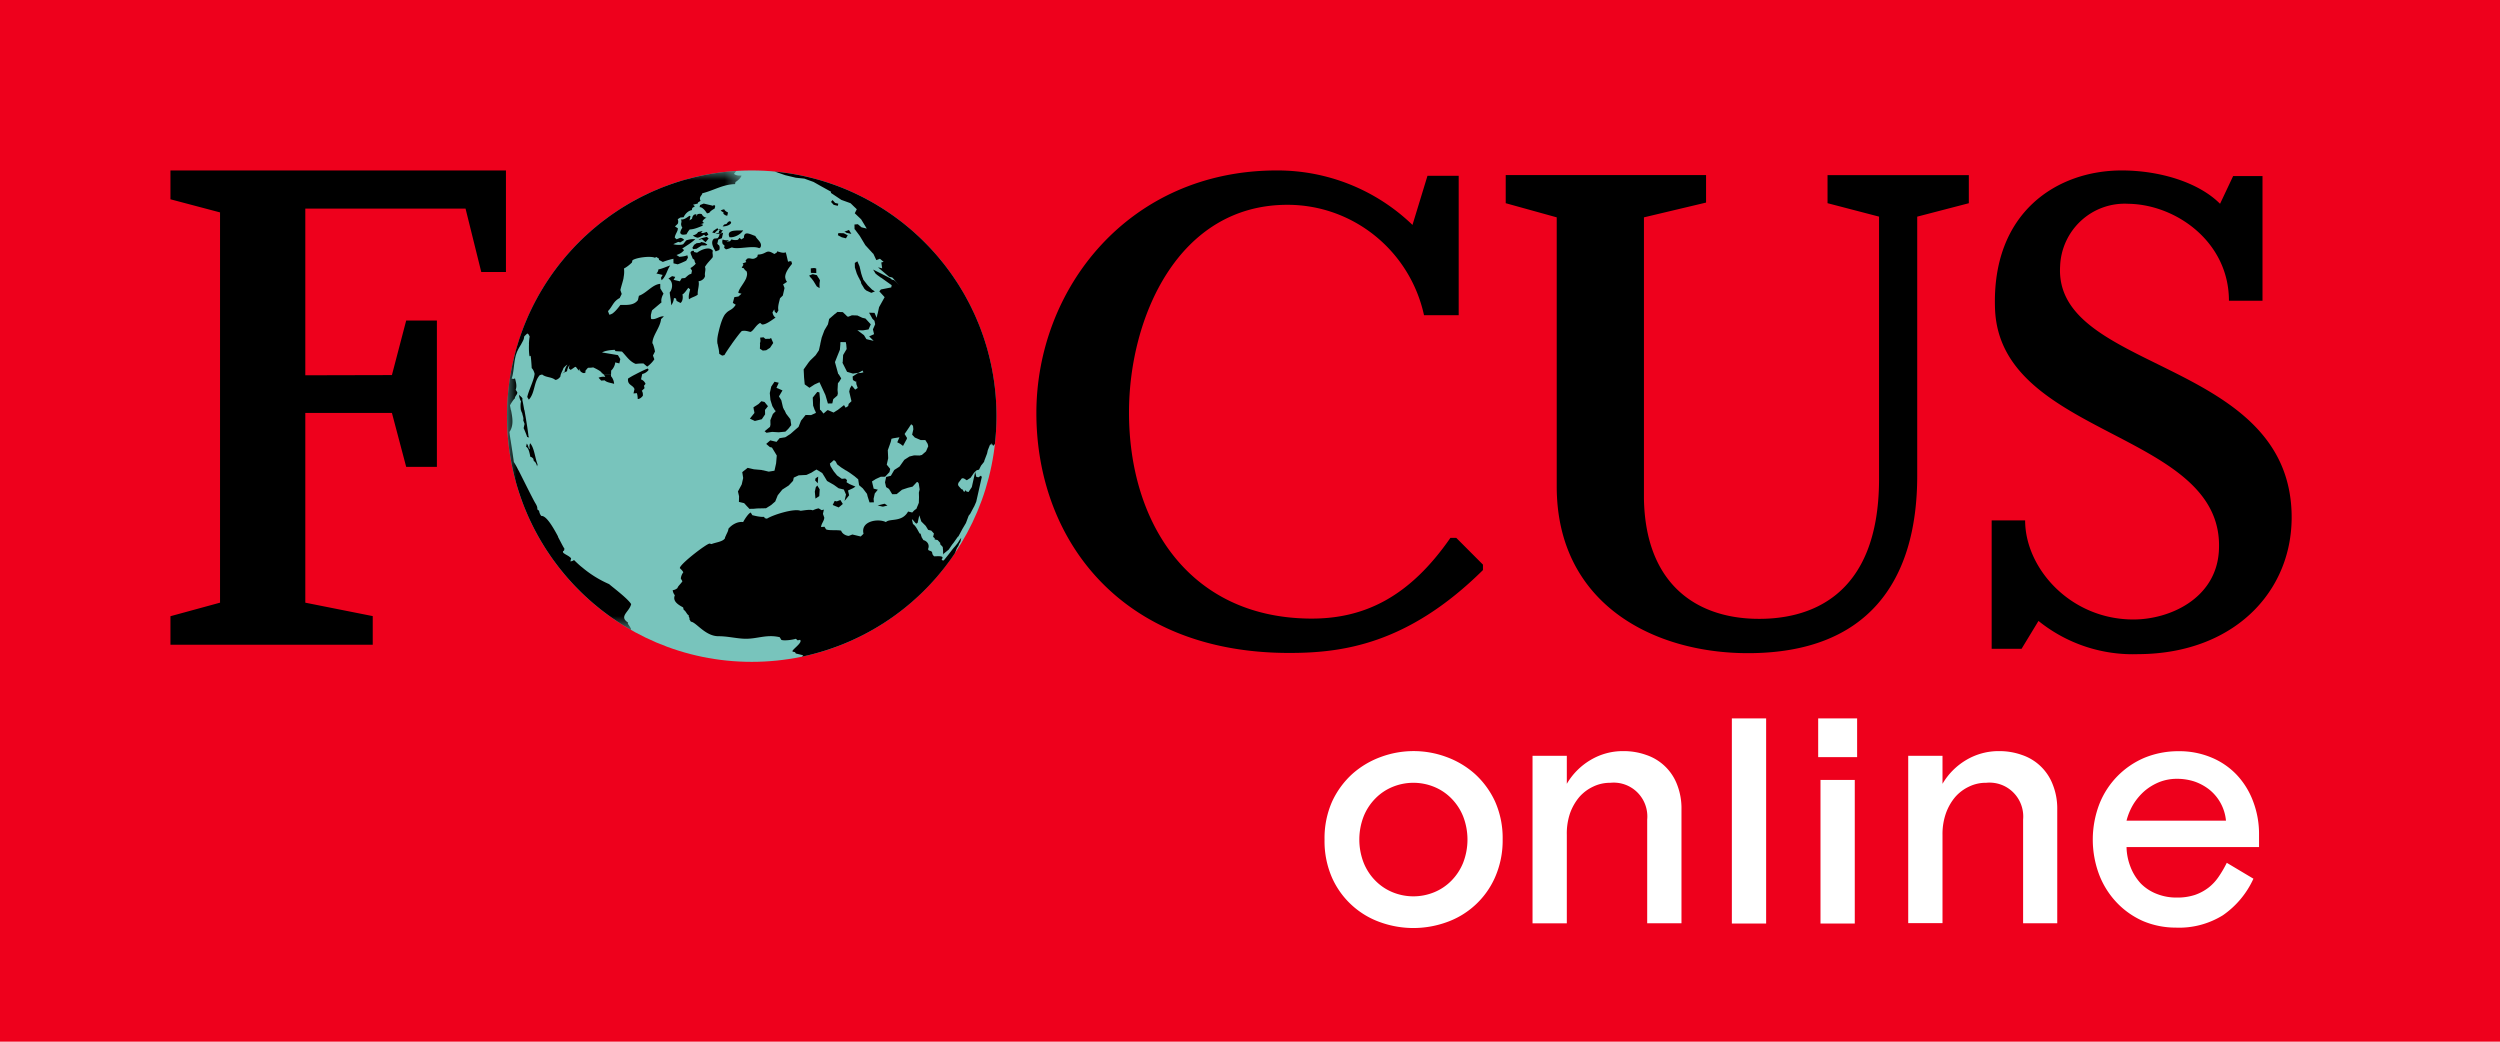 <svg xmlns="http://www.w3.org/2000/svg" xmlns:xlink="http://www.w3.org/1999/xlink" width="132" height="55"><defs><path id="a" d="M0 0h12.375v24.226H0z"></path></defs><g fill="none" fill-rule="evenodd"><path fill="#EE001C" fill-rule="nonzero" d="M0 0h132v55H0z"></path><path d="M79.496 9.245H90.08v1.451l-3.28.78v14.85c.075 4.45 2.693 6.26 5.838 6.346 2.812.076 6.555-1.083 6.576-7.338V11.438l-2.72-.71V9.246h7.46v1.484l-2.725.709v13.685c0 5.594-2.634 9.363-8.936 9.363-5.03 0-10.098-2.637-10.098-8.805V11.476l-2.693-.747V9.245M106.927 27.478c0 2.523 2.386 5.231 5.72 5.231 1.89 0 4.34-1.083 4.508-3.585.42-6.39-11.553-5.957-11.817-12.808C105.144 11.2 108.623 9 112.022 9c2.014 0 4.061.623 5.197 1.76l.69-1.462h1.551v6.58h-1.772c0-3.109-2.8-5.085-5.316-5.118a3.398 3.398 0 0 0-2.488.89 3.436 3.436 0 0 0-1.11 2.408c-.328 5.475 11.5 4.874 12.194 12.548.388 4.3-2.78 7.917-8.079 7.933a7.927 7.927 0 0 1-5.257-1.754l-.894 1.473h-1.578v-6.78h1.767ZM11.618 32.021V11.215L9 10.522V9h17.714v5.361h-1.303l-.83-3.346H16.12v8.8l4.573-.011.754-2.881h1.621v7.728h-1.621l-.754-2.849H16.12v10.019l3.56.709v1.511H9v-1.505l2.618-.715M77.03 16.641h-1.842c-.745-3.406-3.749-5.832-7.217-5.827-5.769 0-8.36 5.957-8.36 10.961 0 5.827 3.162 10.783 9.464 10.885 3.005.055 5.386-1.202 7.508-4.262h.307l1.41 1.414v.287c-3.985 3.942-7.453 4.376-10.233 4.376-8.972 0-13.346-6.077-13.346-12.662C54.721 15.228 59.611 9 67.411 9a10.268 10.268 0 0 1 7.168 2.876l.792-2.594h1.648v7.36" fill="#000" fill-rule="nonzero"></path><path d="M78.92 46.363a4.387 4.387 0 0 1-2.58 2.344 5.16 5.16 0 0 1-3.425 0 4.387 4.387 0 0 1-2.575-2.344 4.815 4.815 0 0 1-.404-2.037 4.766 4.766 0 0 1 .404-2.014 4.542 4.542 0 0 1 1.078-1.462 4.67 4.67 0 0 1 1.508-.889 4.989 4.989 0 0 1 3.425 0 4.67 4.67 0 0 1 1.508.889c.454.409.82.906 1.077 1.462.28.634.418 1.321.404 2.014a4.815 4.815 0 0 1-.42 2.037Zm-3.194.747c.34-.139.647-.345.905-.607.267-.27.477-.59.62-.942a3.391 3.391 0 0 0 0-2.464 2.86 2.86 0 0 0-.62-.942 2.719 2.719 0 0 0-.905-.607 2.894 2.894 0 0 0-2.197 0c-.34.139-.647.345-.905.607a2.86 2.86 0 0 0-.62.942 3.391 3.391 0 0 0 0 2.464c.143.352.353.673.62.942.258.262.566.468.905.607a2.894 2.894 0 0 0 2.197 0ZM86.972 48.75v-5.474a1.793 1.793 0 0 0-.52-1.438 1.772 1.772 0 0 0-1.435-.506 2.021 2.021 0 0 0-.894.2 2.241 2.241 0 0 0-.727.541 2.793 2.793 0 0 0-.496.862 3.304 3.304 0 0 0-.172 1.142v4.674h-1.81v-8.844h1.81v1.479a3.527 3.527 0 0 1 1.25-1.257 3.32 3.32 0 0 1 1.745-.47c.41-.003.819.067 1.206.205.74.25 1.333.817 1.616 1.549.166.422.246.873.237 1.327v6.01h-1.81ZM98.056 37.93v2.048H96V37.93h2.057Zm-.124 3.25v7.582h-1.81V41.18h1.81ZM93.252 37.931v10.831h-1.81V37.931zM106.82 48.75v-5.474a1.793 1.793 0 0 0-.519-1.435 1.772 1.772 0 0 0-1.431-.51 2.027 2.027 0 0 0-.9.2 2.241 2.241 0 0 0-.727.542 2.793 2.793 0 0 0-.496.862 3.304 3.304 0 0 0-.183 1.131v4.674h-1.81v-8.833h1.81v1.479a3.527 3.527 0 0 1 1.25-1.257 3.336 3.336 0 0 1 1.745-.47c.41-.003.819.067 1.206.205.741.25 1.333.817 1.616 1.549.168.421.25.872.242 1.327v6.01h-1.804ZM112.501 45.8c.125.316.308.606.539.855a2.4 2.4 0 0 0 .835.542c.343.135.709.201 1.077.194.32.005.638-.043.942-.14.258-.089.5-.219.717-.385.209-.163.39-.359.538-.58.16-.233.301-.477.426-.73l1.406.839a4.716 4.716 0 0 1-1.616 1.933c-.745.46-1.61.687-2.483.65a4.422 4.422 0 0 1-1.707-.336 4.308 4.308 0 0 1-1.363-.936 4.46 4.46 0 0 1-.959-1.479 5.247 5.247 0 0 1 0-3.79 4.4 4.4 0 0 1 2.402-2.438 4.685 4.685 0 0 1 1.767-.335 4.363 4.363 0 0 1 1.734.33c.506.207.963.519 1.341.915.38.405.674.882.867 1.403.214.565.32 1.166.313 1.77v.645h-6.996c.007.368.082.731.22 1.072Zm1.525-4.512c-.284.113-.547.27-.781.466-.231.2-.43.434-.593.693a3.22 3.22 0 0 0-.371.883h5.25a2.381 2.381 0 0 0-.888-1.646 2.688 2.688 0 0 0-.786-.423 2.974 2.974 0 0 0-.9-.14 2.54 2.54 0 0 0-.931.167Z" fill="#FFF" fill-rule="nonzero"></path><path d="M26.77 21.973C26.77 14.808 32.555 9 39.691 9c7.137 0 12.923 5.808 12.923 12.973 0 7.166-5.786 12.973-12.923 12.973-7.136 0-12.923-5.807-12.923-12.973" fill="#78C4BC"></path><path fill="#000" d="m39.856 22.228.368-.093.173-.257-.004-.222h-.005v-.007l.16-.2-.182-.225-.166-.039-.148.146-.27.175.024.162h.007l.021.135-.24.3zM38.519 12.527c.235.035.602-.15.72-.366-.137.036-.951-.1-.72.366"></path><path d="m39.28 12.554-.136.088-.097-.084-.081.101a.566.566 0 0 1-.343-.02l-.08.1-.177.017.135-.088a.559.559 0 0 1-.343-.022.307.307 0 0 0 .004.24l.096.083-.024.115.098.082c.107-.018.213-.06.313-.105.268.135 1.11-.12 1.44.044l.068-.044c.12-.252-.19-.41-.272-.603-.187-.044-.609-.327-.601.096M37.684 12.175l-.08.1.163.04h.002c-.008-.003-.02-.003-.028-.008a.58.58 0 0 1 .213-.187l.03.007.055.013-.067.044-.025.114-.178.017c.086.03.188.035.278.02.014-.01.025-.017.04-.021l.023-.098.066-.043-.072-.02a.104.104 0 0 1-.06-.037h-.007a.095.095 0 0 1-.019-.036l-.065.04-.013-.004h-.016l-.044-.069-.113.073h.002l-.018.01-.067.045ZM41.789 13.806c-.049-.026-.134-.008-.179.017l-.102-.434h-.005l-.016-.07c-.13.068-.323-.016-.454-.048l-.013.056-.094.062-.036.022c-.012-.006-.023-.015-.036-.022h-.01c-.311-.193-.346-.075-.556.003a.815.815 0 0 1-.275.05l-.026.114c-.26.226-.365.014-.546.11l-.08.1.043.07-.192.074.043.07-.093.156.11.027a.358.358 0 0 0 .14.153c.054.106.038.225-.008.348h.005c-.117.298-.425.61-.422.803l.165.039-.16.148-.218.035-.08.305.153.095c-.189.307-.36.255-.538.48h-.007c-.12.153-.243.435-.377 1.031-.062.278-.062.43-.04.563h.007c.023.148.072.272.084.518l.154.096.123-.03c.035-.076.203-.329.389-.59h-.003c.224-.313.47-.638.532-.679.157-.038.3.011.452.048.163-.054.284-.362.514-.476l.096.082c.204.026.544-.253.72-.365-.067-.028-.116-.11-.145-.192a.52.52 0 0 1-.02-.082l.092-.159.03.129.096.081.094-.156c-.045-.213.04-.431.084-.639l.149-.144.09-.397-.073-.196.205-.13a.39.39 0 0 1-.09-.22h-.006c-.019-.258.206-.541.36-.73l-.03-.126ZM40.276 18.511l.178-.017.204-.131.137-.206.032-.046-.115-.266-.068.043-.233.004-.097-.082-.178.017.017.183-.025.114-.002.039h.006l-.009.251zM40.771 22.804l.342.021.355-.034.15-.144.16-.201-.046-.31-.225-.293-.086-.188h-.013l-.065-.139-.089-.379-.125-.208.186-.315-.318-.136.12-.27-.167-.039-.055-.014-.173.257-.077.342.034.366.101.323.137.225h.013l.027.044-.149.145-.133.327.006.24-.025.114-.285.231.1.081zM34.93 14.799c.052-.047.093-.091.128-.137h-.006c.152-.205.182-.424.337-.647-.203.064-.419.173-.626.21a.302.302 0 0 1-.107.214l.332.078-.088.148h.005l-.004.007.03.127Z" fill="#000"></path><path d="M38.047 12.334c-.02.01-.043.017-.058.033a.305.305 0 0 1-.107.214l-.177.018c-.22.177-.03.494.08.676l.19-.074a.3.3 0 0 0-.003-.24l-.099-.083.051-.228.192-.073.063-.285a.575.575 0 0 0-.092.022l-.003.017c-.012.001-.025 0-.037.003M33.91 19.748a.575.575 0 0 0 .338-.219l-.042-.07c-.063.011-.367.157-.633.295h.335l.001-.006ZM41.467 9.252l.55.132.454.048.483.174.359.204.569.315-.013.058.554.371.484.175.115.109h-.003l.22.21-.107.212.336.32.297.49-.276-.067-.195-.165-.178.016.003.241.019.025h.007l.25.335.294.49.409.447h.009l.006.007.157.336.19-.074.196.166-.123.03.046.313-.11-.029-.11-.024.488.414.097.082.164.04.01.012h.01l.343.397-.173-.19-.097-.082-.11-.026-.099-.083-.035-.02h-.012l-.168-.088-.677-.34.043.07.084.14.098.082.193.14h.01l.553.394-.023.117-.547.108-.082.1.28.306-.293.527-.077.352h-.005l-.046.211-.091-.211-.022-.05-.287-.009.035.065.143.256.106.105.038.184-.119.271.06.253-.258.118.237.235-.33-.077-.055-.014-.127-.21-.348-.261.289.008.3-.048.119-.27-.28-.306-.166-.039-.262-.123-.288-.01-.19.075-.055-.012-.142-.141h-.003l-.09-.089-.287-.01-.114.099h-.01l-.096.084-.216.188-.063.284-.187.314-.143.384-.064.284-.012.057h.003l-.076.334-.173.259-.295.286-.082.102-.254.36.013.249h.015-.015l.008.174.035.367.25.18.271-.177.258-.117.157.337.156.337.132.45.233-.005.05-.227.216-.188.027-.113-.017-.183.02-.354.081-.101.093-.156-.127-.211-.014-.013h-.015l-.175-.635.13-.328.132-.326.025-.307h-.005l.01-.098.288.007.008.097h.007l.023.265-.186.315-.02.354-.013.056.24.477.313.094.305-.045.198-.117.05.094-.124.031-.178.016-.074.05h.033-.033l-.061.039-.135.088.016.183.152.095.015-.057.017.185.07.197-.135.087-.182-.222-.093.156-.039.17.059.254.06.253-.15.144-.024.113-.135.086-.085-.138-.345.269h-.009l-.196.126-.293-.126h-.035l-.205.18-.144-.18h-.015l-.028-.034-.005-.24.008-.298-.033-.367-.111-.025-.24.3.02.426.091.25h.01l.049.132-.259.117-.287-.008-.242.3-.131.33-.216.185-.216.19-.272.173-.3.048-.087.109h-.003l-.068.085-.331-.078-.215.187.193.166.111.026.254.42-.035.411-.082.372h-.001l-.005.02-.301.049-.284-.069h-.018l-.082-.02-.4-.035-.33-.077-.163.132h-.006l-.115.095.048.31-.077.34-.199.37.059.255-.008.297.276.065.165.182h.003l.11.12.232-.005.178-.017.466-.01.138-.088h.007l.126-.082.217-.187.132-.328.241-.3.339-.218.229-.245.038-.17.258-.12.411-.021.258-.118.188-.119h.006l.078-.05.08.05h.006l.218.137.129.209.125.21.36.205.25.18.276.066.114.265-.077.34.242-.3-.058-.253.257-.118.137-.087-.318-.136-.153-.095.025-.114-.096-.083-.18.017-.249-.178-.182-.224-.028-.047h-.002l-.139-.227-.03-.128.216-.187.097.082.07.143.21.163.253.16h.007l.045.027.152.097.25.18.196.165.046.31.196.166.223.293.03.127.103.323.231-.005-.016-.184.062-.283.162-.2-.22-.054-.03-.126-.06-.254.205-.13.258-.118.232-.004.23-.245.018-.085h.002l.018-.081-.182-.223.075-.34-.02-.424.157-.44.02-.087.016-.078.122-.03.3-.048-.068.156-.048.108.16.084.145.108.158-.293.04-.07.012-.058-.127-.209.175-.257.172-.259.097.083.018.184-.064.284.14.151.317.137.234-.004.011.018h.006l.113.185.029.125-.118.272-.217.188-.123.03-.287-.008-.245.06-.273.175-.254.359-.272.174-.014.022h-.002l-.168.288-.248.061-.061.284.058.252.152.096.17.28.233-.004.284-.232.312-.104.247-.061.228-.245.055.014.043.07.046.308-.04.172.007.238-.009.3-.079.193h-.002l-.051.129c-.083.038-.156.121-.216.188l-.22-.052c-.319.584-.977.35-1.17.558-.402-.203-1.351-.062-1.182.616l-.148.144-.442-.105-.19.074c-.156-.01-.35-.113-.402-.277-.221-.05-.639.006-.797-.068l-.084-.139-.179.016c.013-.185.16-.312.17-.497l-.071-.197.05-.227-.122.03-.153-.095c-.106.017-.214.06-.313.105-.13-.066-.49.01-.645.024-.33-.14-1.459.213-1.773.416l-.111-.026-.043-.07c-.214.01-.412-.039-.618-.088l-.085-.14c-.126.042-.335.376-.401.503-.287-.042-.596.134-.777.354-.008.148-.11.271-.153.414h-.014c-.006.029-.013.055-.014.084-.108.19-.505.22-.708.31l-.11-.027c-.176.03-1.347.92-1.541 1.229h-.001a.147.147 0 0 0-.026.068c.064.063.146.137.183.222a.625.625 0 0 0-.131.328l.084.14c-.04.096-.26.283-.256.358a.474.474 0 0 1-.256.118.495.495 0 0 0 .114.266c-.142.324.207.517.436.642l.03.127c.125.071.153.234.28.306-.051.062.067.12.017.183l.084.14c.267.009.75.765 1.453.765.463 0 .851.102 1.303.13.703.045 1.2-.251 1.933-.078l.084.14c.148.063.61-.003.768-.057l.096.084.124-.03c.184.155-.544.587-.373.628l.11.026.041.069.387.093-.06.074a12.93 12.93 0 0 0 8.06-5.441c.064-.112.092-.266.166-.36.054-.065.046-.139.106-.214.03-.038.034-.061.044-.11l.016-.075.018-.076-.028.035-.052.068-.095.156-.16.2c-.125.134-.21.262-.322.402l-.241.3c-.072.089-.113.006-.142-.018.224-.25-.367-.144-.396-.169-.189-.16.013-.236-.28-.305l-.042-.07c.107-.226-.044-.429-.241-.476-.038-.062-.079-.121-.11-.182l.012-.003a.471.471 0 0 1-.047-.151l-.055-.013c-.094-.157-.201-.404-.352-.502l-.058-.255c.096.064.14.173.237.238l.067-.045.088-.397.104.324.235.234.128.21.165.04.14.153-.039.167h-.012v.003l.098.083-.013.057.165.039.14.153-.013.057.14.152.017.184.004.24.013-.057.284-.231.174-.258.08-.1.227-.322h.014l.026-.036.199-.371.186-.314.144-.385.08-.1.199-.372.006-.01h.003l.111-.256.09-.397.026-.115.088-.396.09-.398-.044-.07-.134.087-.111-.026-.059-.253-.09.397-.088.397-.173.259-.112-.026-.04-.07-.082.1-.084-.14-.056-.012-.139-.154-.043-.07.017-.106.19-.247.102.008.154.097.202-.132.175-.257.132-.129h.006l.01-.01.122-.032.106-.212.161-.202.012-.057.146-.384.037-.17.131-.327.043.07.013-.057.013-.057.041.069.043.07.091-.094c.055-.484.085-.975.085-1.473 0-6.757-5.144-12.303-11.715-12.915l.03.007.537.187ZM33.5 20.546l-.052.228.178-.016c.032.097.044.206.046.31.103.008.219-.098.272-.175.004-.07 0-.203-.06-.254l.148-.143-.03-.128.082-.1a.414.414 0 0 0-.238-.237l.062-.276h-.334a4.003 4.003 0 0 0-.413.234c-.045.356.265.33.34.557M37.097 11.919l.012-.056a.32.32 0 0 0-.138-.027.73.73 0 0 0 .219-.074c-.043.01-.088-.045-.097-.083a.484.484 0 0 1 .215-.188c-.097.002-.215-.083-.249-.179a.28.28 0 0 0-.233.005l-.08.1.026-.114-.124.032a.3.3 0 0 0-.106.214l-.135.086.051-.227-.055-.013c-.136.089-.277.214-.45.193.091.18-.074.19.076.437a.946.946 0 0 0-.063.095h.006a.41.41 0 0 0-.055.172c.052.145.215.093.33.08.047-.09.102-.18.17-.256h-.003.001c.243-.009.457-.109.682-.197M35.487 14.58l-.13.085h.004l-.07.043c.256.149.24.526.069.734.02.223.072.456.08.677a.712.712 0 0 0 .144-.384l.11.025.03.129.208.108c.125-.091.135-.318.101-.454.097-.034.236-.254.31-.346l.097.083c-.038.171-.103.35-.06.525.14-.113.323-.135.462-.248-.023-.24.098-.487.042-.708a.423.423 0 0 0 .31-.187h-.007a.303.303 0 0 0 .04-.087c-.039-.161.062-.338-.007-.48.128-.216.258-.32.402-.502.024-.028.01-.116.007-.204h-.006a.372.372 0 0 1 .016-.146c-.177-.262-.651-.042-.834.1l-.165-.038c.043-.118-.175-.055-.178.03 0 .02.003.04.008.057h.004c.02.085.074.163.093.25l.098.083a.378.378 0 0 0 .072.197.973.973 0 0 1-.284.231l.085.14-.039.17c-.123.008-.218.127-.315.202h.004l-.02.014-.176.016-.095.158-.331-.078.067-.113h-.005l.025-.042-.166-.04ZM38.359 11.825l-.123.03-.08.1c.127.005.396-.054.449-.193-.043-.179-.2-.013-.246.063M37.157 10.748l-.19.076-.004.014h-.002l-.022.099c.161-.004.312.205.39.33l.122-.03c.068-.108.18-.164.285-.23l.024-.114c.006-.026-.01-.045-.033-.055h-.052c-.013.003-.021.015-.025.029l-.115-.03-.378-.089Z" fill="#000"></path><path fill="#000" d="m44.824 12.14-.189.074-.057-.012.098.083.276.065zM45.342 14.665h.008l.053.116.044.071.03.126.17.279.096.084.263.121.19-.074-.15-.096-.238-.237-.226-.291-.03-.102h-.009l-.07-.219-.059-.255-.03-.125-.114-.266-.136.086.004.241.102.323zM43.958 10.563l-.08.099.14.154.097.022h-.002l.012.004.11.025.005-.029h.004l.018-.083-.165-.04zM38.243 11.052c-.06.007-.143.027-.189.073l.152.098-.014.056c.047.059.135.11.208.11l.039-.17c-.063-.029-.177-.089-.196-.167M27.832 23.072l.111.027-.042-.07c.004-.088-.113-.833-.21-1.373h-.008c-.053-.301-.098-.535-.11-.546.078-.098-.155-.215-.17-.278a.912.912 0 0 0 .11.371c-.035.079-.037.304-.007.465h.01a.328.328 0 0 0 .056.141c.01.11.095.274.053.377l.073.197-.051.226c.026.03.183.428.185.463M28.004 24.123c.056-.005.12.059.153.096l.03.127c.094.037.154.185.17.28l.025-.113c-.13-.308-.168-.868-.39-1.11a.382.382 0 0 0-.01.297l-.054-.014c-.026-.086-.056-.195-.114-.266l-.037.17c.149.061.192.384.227.533M43.097 14.176l-.11-.026-.178.019.004.238.288.009zM31.605 19.944l.139.153.178-.016c.138.127.336.127.503.188a.683.683 0 0 0-.165-.408l.003-.107h-.405a.455.455 0 0 1 .101.155c-.082-.041-.28-.005-.354.035"></path><g transform="translate(26.77 9.028)"><mask id="b" fill="#fff"><use xlink:href="#a"></use></mask><path d="M12.107 0C5.351.423 0 6.054 0 12.945c0 4.836 2.637 9.05 6.544 11.281a.117.117 0 0 0 .005-.043c-.013-.056-.138-.23-.17-.28l.014-.057c-.508-.332.068-.563.162-.977-.193-.319-1.15-1.022-1.157-1.053a5.768 5.768 0 0 1-1.466-.917h-.005a6.363 6.363 0 0 1-.39-.359c-.046.046-.127.067-.189.074l.037-.17-.097-.082c-.088-.064-.23-.129-.305-.192-.044-.039-.038-.13.026-.114l.024-.114c-.065-.085-.19-.342-.346-.634H2.7c-.272-.51-.628-1.122-.89-1.094a.514.514 0 0 1-.114-.268l-.097-.082c.007-.054 0-.1-.014-.145v-.004a.967.967 0 0 0-.087-.171c-.132-.217-.595-1.162-.89-1.739H.603a4.35 4.35 0 0 0-.242-.44l.01.123c-.019-.236-.114-.837-.18-1.272H.188a10.46 10.46 0 0 1-.06-.436c.236-.337.16-.763.084-1.152H.204c-.016-.087-.035-.173-.047-.254.023-.05.2-.344.255-.357-.003-.134.133-.196.132-.329l-.087-.14c.08-.195.01-.412-.037-.606-.049.061-.114.031-.177.017.026-.067.048-.146.064-.233.062-.324.076-.753.182-1.069.074-.218.174-.368.27-.527H.755c.041-.072.082-.145.118-.228.021-.049.027-.118.037-.17l.15-.144c.067-.017.112.108.138.152-.02.096-.035.242-.041.395h.004c-.01.239-.001.5.03.65l.054-.028c.022.049.061.603.058.65.08.07.131.2.155.303l-.002.016v.001c-.04.339-.305.836-.387 1.206l.084.14c.33-.347.255-.952.581-1.297l.123-.031c.204.167.486.116.69.284.102.008.218-.096.271-.174a.534.534 0 0 1 .028-.129c.038-.112.102-.21.135-.32.059-.064.13-.144.21-.181a.796.796 0 0 0-.153.389.606.606 0 0 0-.127.083s.215-.117.259-.119a.617.617 0 0 1 .13-.327l-.036.17.096.083c.367-.235.188-.21.453.049l.026-.114.03.127c.058.065.199.16.275.065.053-.065-.016-.048-.045-.028.253-.315.11-.172.451-.233.084.04.445.204.456.305.03.009.056.027.082.05h.406l.006-.189c.104-.085.213-.29.212-.429l.22.053.05-.228-.126-.21-.839-.14c.196-.107.45-.126.669-.14l.043.07.342.023c.234.239.4.524.725.651a2.65 2.65 0 0 1 .41-.022l.196.166c.142-.102.28-.241.377-.388l-.073-.198.107-.213a2.145 2.145 0 0 0-.11-.401h-.008c-.006-.015-.011-.03-.019-.044.012-.412.414-.82.458-1.266l.15-.145c-.24-.024-.418.192-.671.14a.62.62 0 0 1-.005-.27h.003c.013-.067.03-.135.05-.19l.5-.422c-.05-.12.036-.356.103-.453l-.17-.28-.003-.24c-.406.025-.717.485-1.127.63l-.052.227c-.22.298-.607.252-.928.257-.092.127-.27.359-.44.467h-.01a.333.333 0 0 1-.132.047l-.016-.042-.054-.148c.245-.248.27-.509.618-.69l.106-.214-.07-.207c.053-.23.13-.439.172-.653h-.005c.031-.154.046-.31.023-.484.152-.08.298-.197.42-.317l.026-.114c.181-.147.967-.247 1.19-.136l.068-.044.152.097-.013.057.208.11c.181-.069.37-.129.56-.167l.003.24.221.053c.153-.054.304-.122.45-.192l.092-.158-.03-.127a1.54 1.54 0 0 1-.423.08l-.152-.096c.054-.017.116-.042.174-.072h.003a.649.649 0 0 0 .225-.188l-.098-.082c.241-.156.478-.298.69-.492a1.076 1.076 0 0 0-.48.064l-.16.2c-.112.052-.404.042-.52-.004l.258-.118.11.026.204-.13a.285.285 0 0 0-.208-.111l-.192.077-.096-.086c.013-.158.125-.283.16-.432h-.005a.795.795 0 0 0 .009-.063l-.153-.096.149-.143a.314.314 0 0 0-.005-.24l.136-.087.178-.018c.074-.175.244-.343.432-.375l.024-.113.138-.089-.065-.054h.003l-.035-.029.246-.061.013-.056.135-.087c-.107-.217.099-.295.09-.398.62-.154 1.092-.472 1.732-.485l.026-.113c.079-.035.32-.243.31-.345-.316.034-.4-.097-.387-.092L12.107 0Z" fill="#000" mask="url(#b)"></path></g><path fill="#000" d="m44.266 12.307-.026.112.208.111.218.053.095-.159-.208-.108zM43.056 26.326l.203-.132.021-.354-.128-.208-.079.099-.05.228zM37.196 12.537l-.123.031-.192.074.057.013.122-.031.098.084.095.082.082-.101.081-.099-.098-.083zM36.557 13.084l.041.07.178-.018.272-.174.233-.005.067-.043-.152-.096-.055-.013-.11-.026-.068.043-.179.017-.135.088zM37.171 12.39l.097.083.136-.088-.085-.14c-.081.02-.219.09-.3.048l.081-.1-.246.06c-.038.099-.18.16-.272.176a.493.493 0 0 0 .262.122.962.962 0 0 0 .327-.161M46.605 26.747l.008.002.008-.002h.017l.221-.055-.153-.096-.122.03-.245.062.248.059zM42.808 14.665h.01l.135.176.17.278.15.096-.002-.24.023-.177-.077-.136h-.009l-.077-.133-.219-.053-.19.075zM44.282 26.794l.053-.047h.006l.16-.137-.129-.21-.19.073-.11-.025-.106.214.2.085h.011zM43.201 25.165l-.137.086-.026.113.14.153z"></path></g></svg>